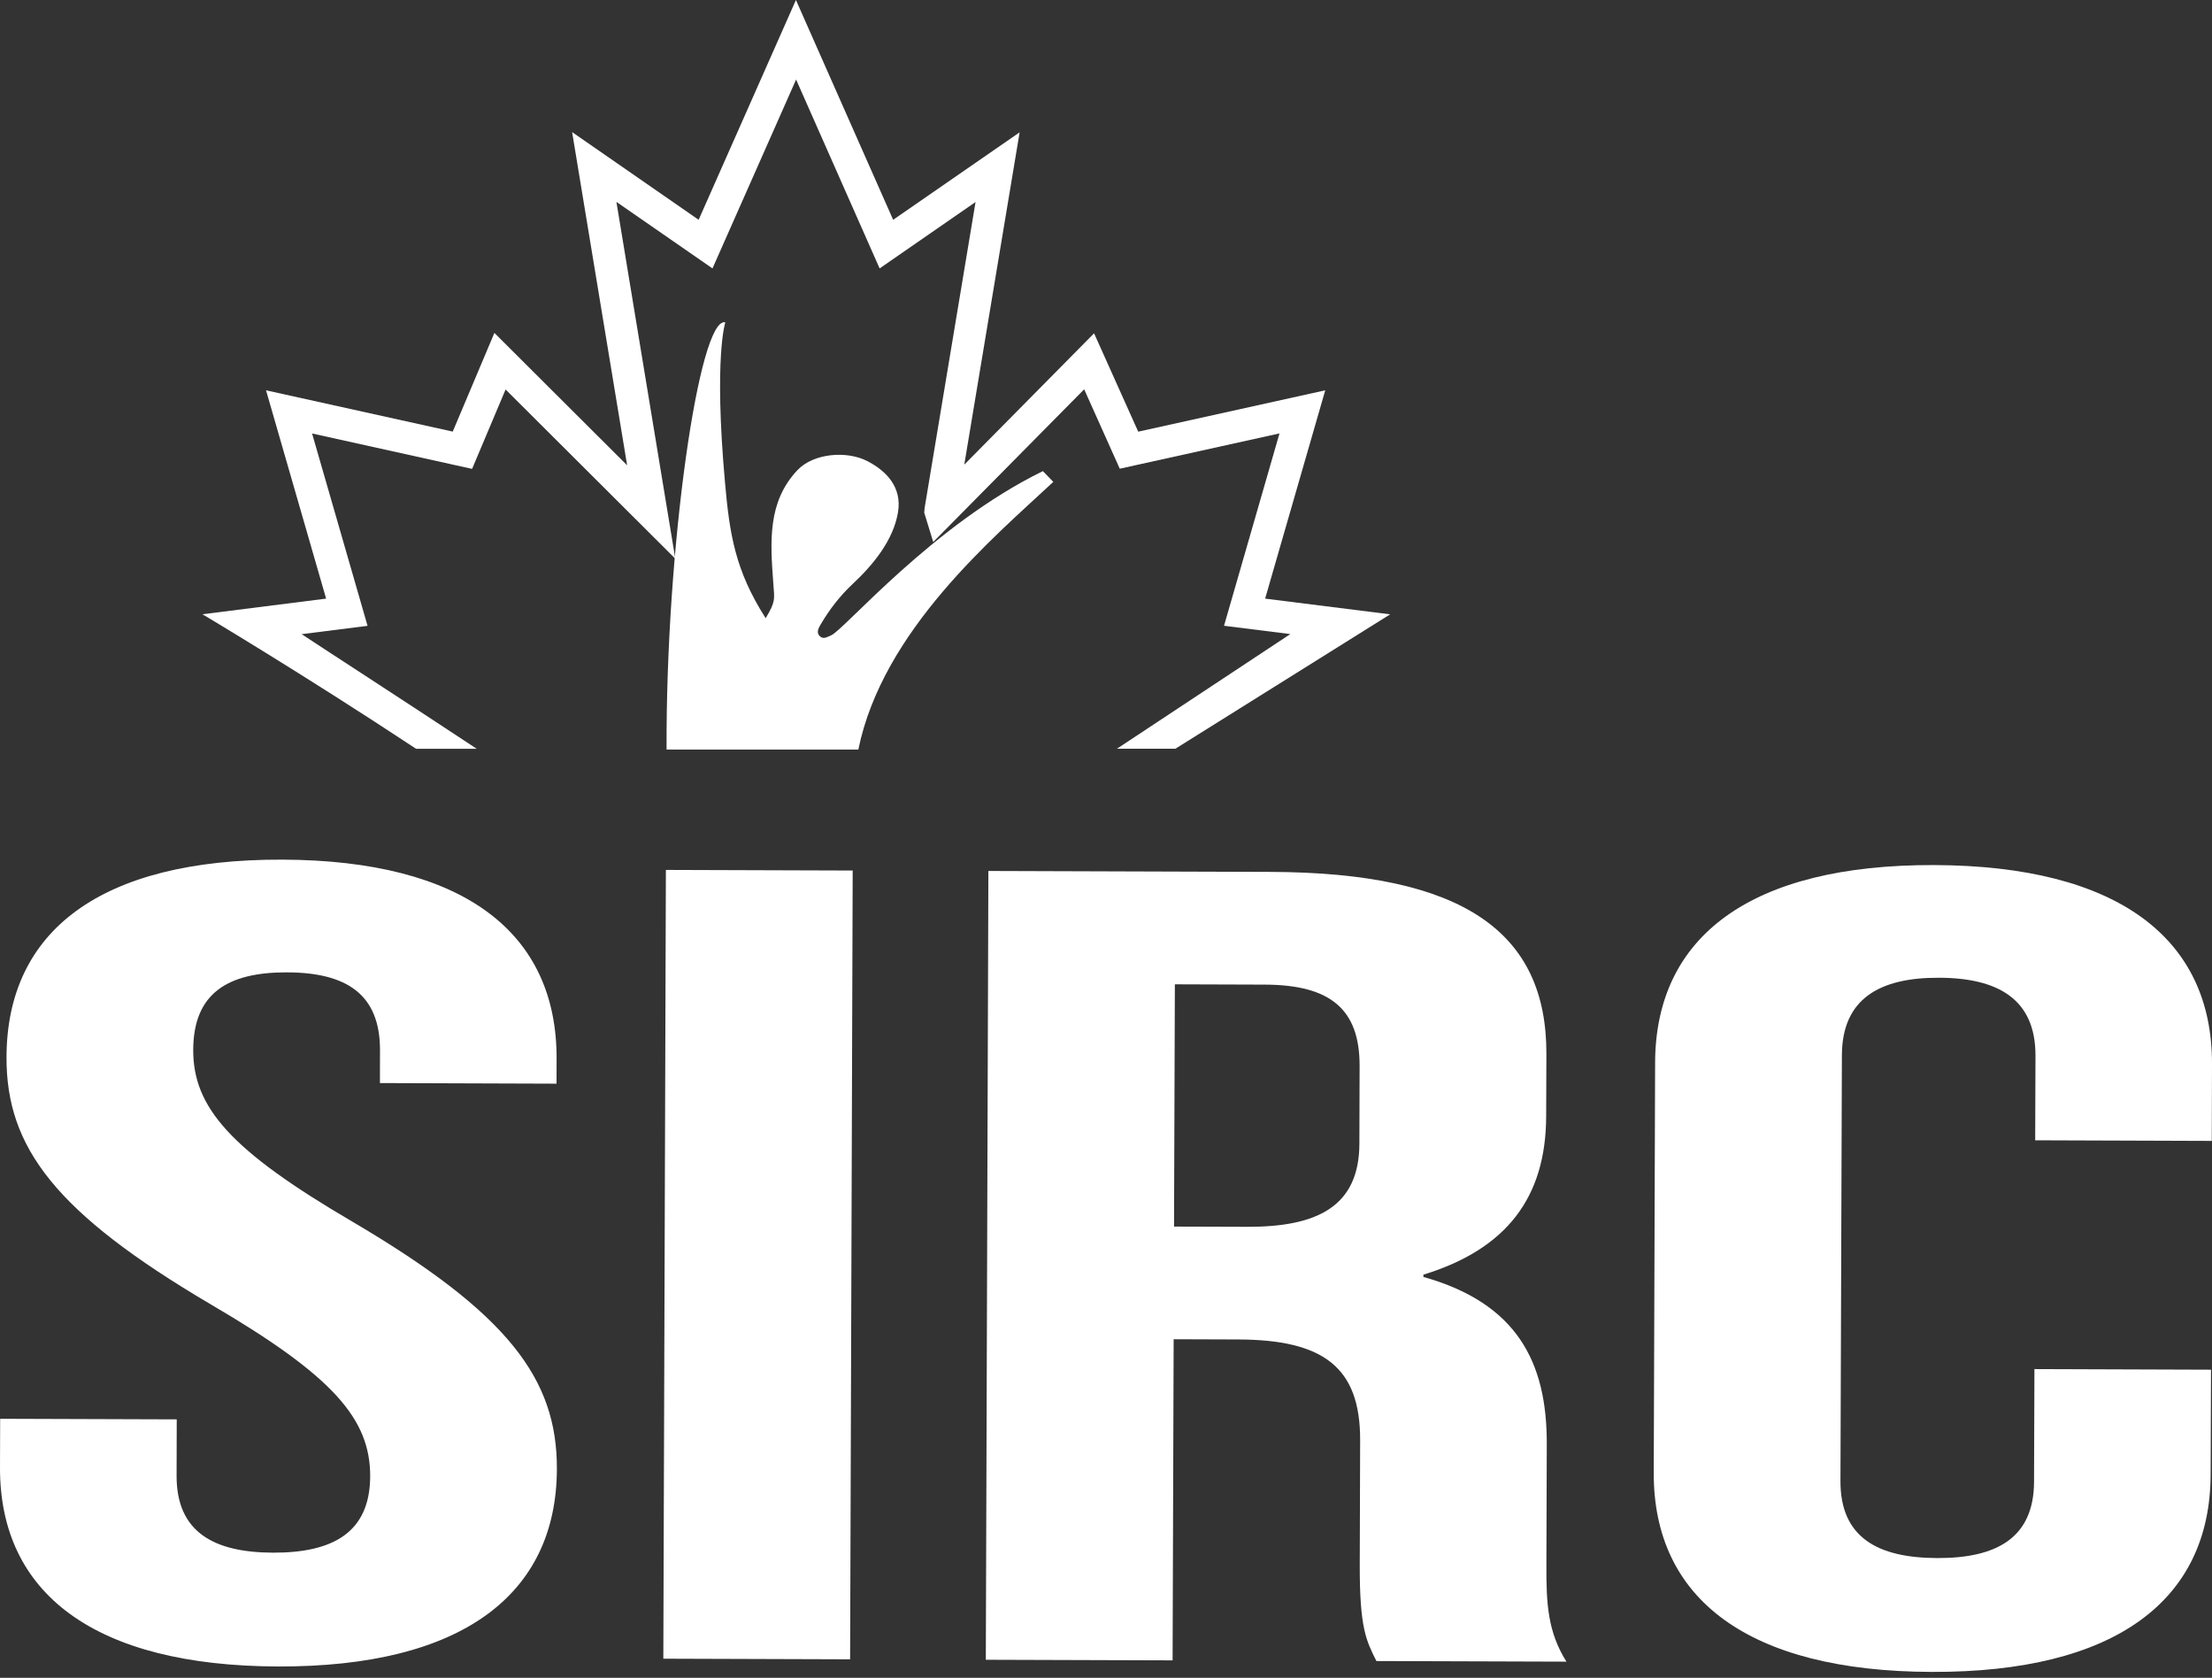 <svg xmlns="http://www.w3.org/2000/svg" width="120" height="91" viewBox="0 0 120 91" fill="none"><rect x="0" y="0" width="120" height="91" fill="#333333" stroke="none"/><g id="Group"><path id="Vector" d="M63.766 40.607H60.596L69.999 34.39L66.403 33.939L69.412 23.506L60.747 25.421L58.816 21.115L50.627 29.395L50.139 27.804L50.159 27.558L52.923 10.957L47.719 14.558L43.188 4.314L38.652 14.558L33.44 10.949L36.634 30.301L27.428 21.124L25.611 25.43L16.93 23.51L19.94 33.943L16.364 34.394C17.828 35.362 21.49 37.724 25.861 40.611H22.572C16.396 36.531 10.983 33.315 10.983 33.315L17.692 32.467L14.432 21.169L24.561 23.408L26.821 18.056L34.022 25.237L31.037 7.164L37.901 11.921L43.179 0L48.453 11.921L55.314 7.177L52.312 25.2L59.353 18.077L61.748 23.412L71.894 21.169L68.633 32.467L75.416 33.319L63.766 40.607Z" fill="white"></path><g id="Group_2"><path id="Vector_2" d="M57.142 26.135L56.576 25.552C50.576 28.485 45.79 34.172 45.085 34.46C44.9 34.533 44.708 34.677 44.515 34.538C44.261 34.349 44.388 34.095 44.503 33.898C44.982 33.078 45.552 32.331 46.254 31.675C47.369 30.634 48.468 29.297 48.718 27.775C48.936 26.442 48.111 25.552 47.049 25.007C45.938 24.433 44.129 24.576 43.256 25.503C41.632 27.23 41.784 29.375 41.952 31.646C42.017 32.532 42.087 32.598 41.538 33.529C39.873 30.929 39.578 28.952 39.331 26.168C38.72 19.348 39.348 17.482 39.348 17.482C37.929 17.137 36.116 29.719 36.161 40.652H46.565C47.886 34.172 53.947 29.116 57.142 26.135Z" fill="white"></path></g><g id="Group_3"><path id="Vector_3" d="M15.309 46.623C25.163 46.656 30.219 50.584 30.195 57.428L30.191 58.774L20.611 58.741L20.615 56.969C20.623 53.914 18.786 52.745 15.563 52.737C12.34 52.729 10.494 53.881 10.482 56.936C10.474 60.053 12.491 62.382 19.11 66.254C27.57 71.232 30.228 74.783 30.211 79.676C30.187 86.52 25.015 90.416 15.071 90.383C5.122 90.35 -0.025 86.422 8.7811e-05 79.577L0.008 76.949L9.588 76.981L9.58 80.037C9.572 83.092 11.593 84.199 14.816 84.211C18.04 84.219 20.07 83.129 20.082 80.073C20.09 76.957 18.073 74.627 11.454 70.756C2.998 65.778 0.336 62.227 0.353 57.334C0.373 50.486 5.454 46.594 15.309 46.623Z" fill="white"></path><path id="Vector_4" d="M36.124 47.181L46.258 47.214L46.118 89.994L35.985 89.961L36.124 47.181Z" fill="white"></path><path id="Vector_5" d="M74.669 90.088C74.119 88.985 73.754 88.313 73.766 84.831L73.787 78.11C73.799 74.136 71.778 72.664 67.172 72.647L63.67 72.635L63.613 90.051L53.48 90.019L53.619 47.238L68.911 47.288C79.413 47.32 83.916 50.576 83.891 57.175L83.879 60.537C83.867 64.938 81.739 67.743 77.219 69.133V69.256C82.28 70.679 83.928 73.861 83.912 78.323L83.891 84.921C83.883 87 83.974 88.526 84.978 90.121L74.669 90.088ZM63.736 53.386L63.691 66.525L67.652 66.537C71.429 66.549 73.734 65.458 73.746 62.034L73.758 57.819C73.766 54.763 72.208 53.414 68.616 53.402L63.736 53.386Z" fill="white"></path><path id="Vector_6" d="M119.947 74.287L119.926 79.971C119.906 86.816 114.734 90.711 104.786 90.678C94.837 90.646 89.69 86.717 89.715 79.873L89.789 57.626C89.813 50.781 94.98 46.885 104.929 46.918C114.878 46.951 120.024 50.88 120 57.724L119.988 61.878L110.408 61.845L110.424 57.261C110.432 54.205 108.411 53.037 105.187 53.029C101.964 53.016 99.934 54.173 99.922 57.228L99.844 80.328C99.836 83.383 101.858 84.49 105.081 84.503C108.304 84.515 110.334 83.42 110.346 80.365L110.367 74.254L119.947 74.287Z" fill="white"></path></g></g></svg>